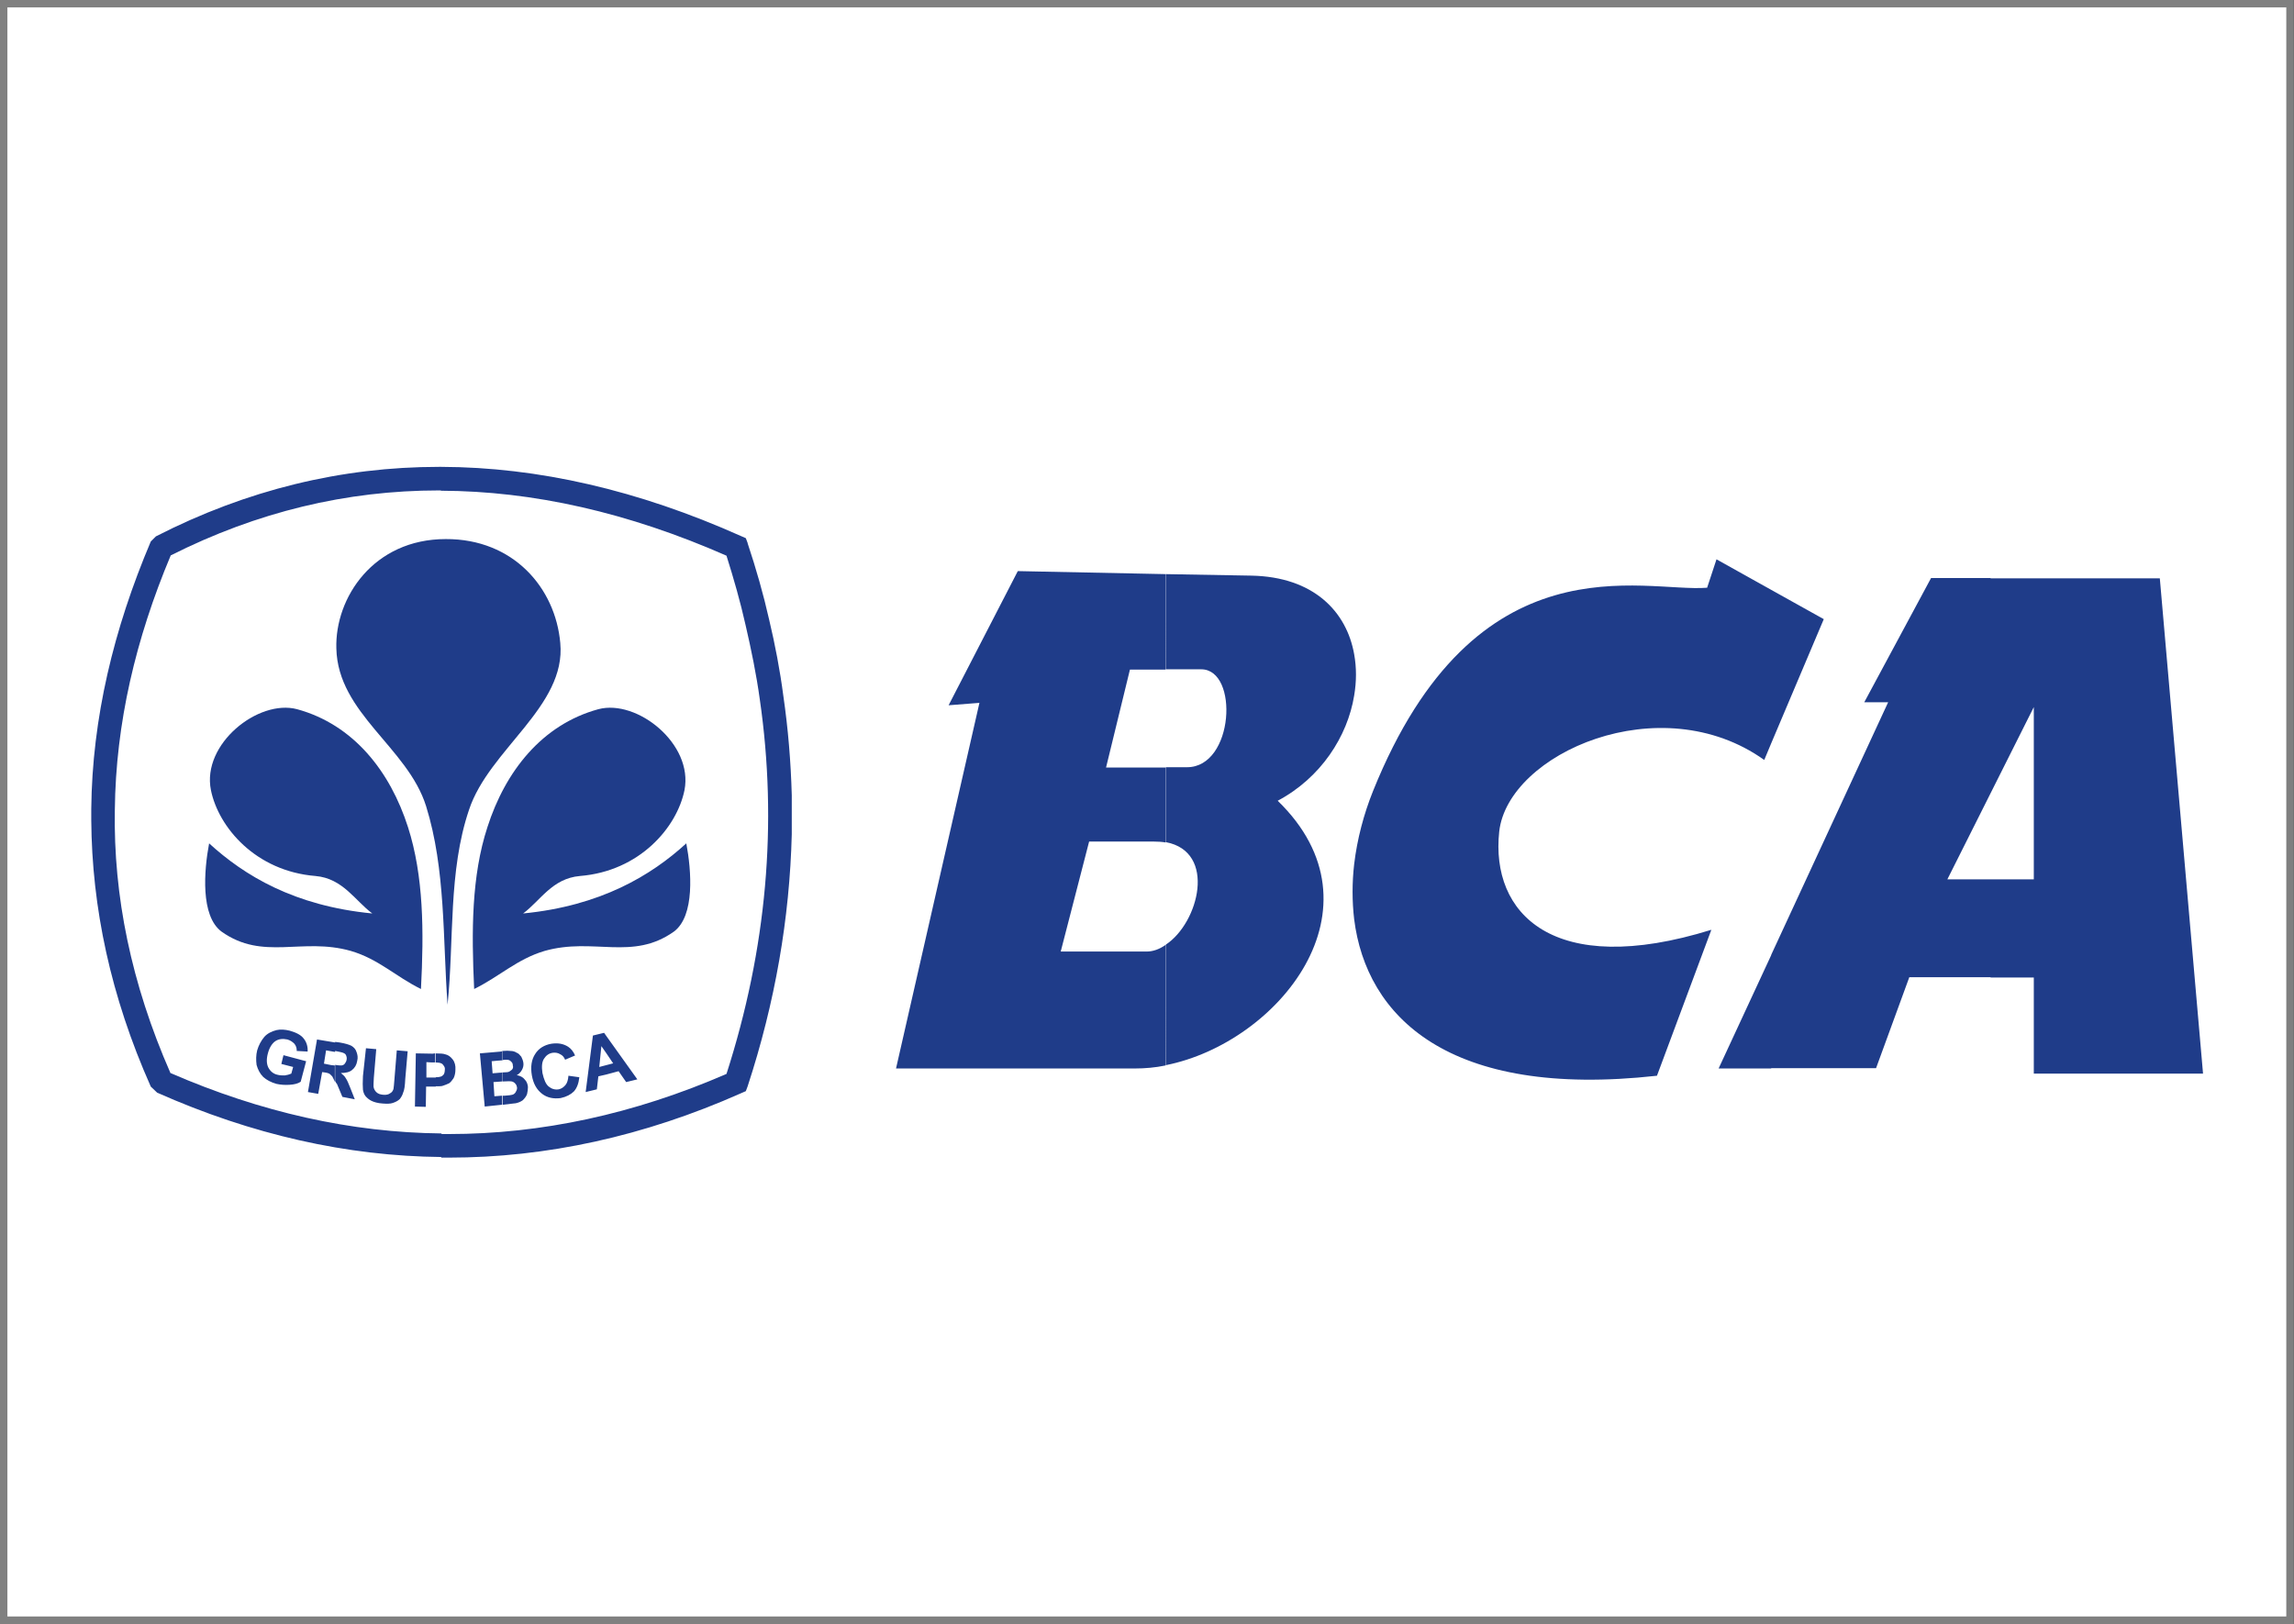 <?xml version="1.0" encoding="utf-8"?>
<!-- Generator: Adobe Illustrator 24.0.3, SVG Export Plug-In . SVG Version: 6.00 Build 0)  -->
<svg version="1.1" id="Capa_1" xmlns="http://www.w3.org/2000/svg" xmlns:xlink="http://www.w3.org/1999/xlink" x="0px" y="0px"
	 viewBox="0 0 75.91 53.75" style="enable-background:new 0 0 75.91 53.75;" xml:space="preserve">
<rect x="0" y="0" width="75.91" height="53.75" fill="#333333" stroke="none"/>
<style type="text/css">
	.st0{fill-rule:evenodd;clip-rule:evenodd;fill:#FFFFFF;stroke:#808080;stroke-width:0.25;stroke-miterlimit:10;}
	.st1{fill:#1F3C89;}
	.st2{fill-rule:evenodd;clip-rule:evenodd;fill:#1F3C89;}
</style>
<g>
	<rect x="0.12" y="0.12" class="st0" width="75.66" height="53.5"/>
	<g>
		<path class="st1" d="M14.6,15.45c3.21,0.01,6.52,0.77,9.92,2.29l0.16,0.07l0.06,0.16v0.01l0,0c0.28,0.84,0.52,1.68,0.71,2.52
			c0.2,0.84,0.36,1.68,0.47,2.52c0.16,1.1,0.25,2.2,0.28,3.3v1.29c-0.07,2.78-0.55,5.56-1.46,8.34l-0.06,0.16l-0.16,0.07
			c-3.22,1.43-6.45,2.13-9.67,2.13c-0.08,0-0.16,0-0.25,0v-0.78c0.09,0,0.17,0,0.25,0c3.06,0,6.13-0.66,9.19-1.99
			c1.33-4.14,1.7-8.28,1.1-12.41c-0.11-0.8-0.28-1.63-0.47-2.45c-0.17-0.76-0.39-1.53-0.63-2.29c-3.25-1.43-6.4-2.14-9.45-2.15
			V15.45z M5.16,17.75c3.01-1.54,6.14-2.3,9.37-2.3c0.02,0,0.05,0,0.07,0v0.78c-0.02,0-0.05,0-0.07,0c-3.07,0-6.02,0.71-8.88,2.15
			c-1.16,2.76-1.82,5.56-1.85,8.42c-0.05,2.84,0.54,5.75,1.84,8.71c2.99,1.3,5.98,1.97,8.97,2v0.78c-3.14-0.03-6.28-0.74-9.41-2.13
			l-0.21-0.2c-1.33-2.99-1.95-5.93-1.97-8.82v-0.21c0-0.06,0-0.1,0-0.16c0.03-3,0.74-5.95,1.97-8.85L5.16,17.75z"/>
		<path class="st2" d="M14.81,33.25c-0.16-2.2-0.06-4.48-0.71-6.57c-0.61-1.95-2.92-3.07-2.97-5.22c-0.05-1.68,1.23-3.62,3.62-3.62
			c2.24-0.01,3.63,1.62,3.79,3.44c0.2,2.1-2.36,3.52-3.02,5.52C14.83,28.84,15.03,31.1,14.81,33.25z"/>
		<path class="st2" d="M15.69,32.73c-0.09-1.91-0.09-3.74,0.44-5.36c0.59-1.84,1.8-3.39,3.67-3.9c1.28-0.34,3.15,1.15,2.85,2.68
			c-0.25,1.23-1.48,2.68-3.46,2.84c-0.92,0.08-1.31,0.82-1.88,1.24c2.57-0.25,4.24-1.26,5.4-2.32c0.17,0.9,0.29,2.4-0.41,2.92
			c-1.38,0.98-2.66,0.18-4.28,0.64C17.11,31.74,16.54,32.31,15.69,32.73z"/>
		<path class="st2" d="M13.93,32.73c0.1-1.91,0.09-3.74-0.43-5.36c-0.59-1.84-1.8-3.39-3.67-3.9c-1.28-0.34-3.16,1.15-2.85,2.68
			c0.25,1.23,1.48,2.68,3.46,2.84c0.91,0.08,1.31,0.82,1.88,1.24c-2.59-0.25-4.24-1.26-5.4-2.32c-0.17,0.9-0.29,2.4,0.41,2.92
			c1.38,0.98,2.66,0.18,4.28,0.64C12.53,31.74,13.08,32.31,13.93,32.73z"/>
		<path class="st2" d="M20.06,35.56v-0.31l0.23-0.06l-0.23-0.34v-0.57l1.03,1.44l-0.37,0.09l-0.25-0.36L20.06,35.56z M20.06,34.28
			v0.57l-0.16-0.23l-0.07,0.69l0.23-0.06v0.31l-0.26,0.06l-0.05,0.43l-0.37,0.09l0.24-1.87l0.37-0.09L20.06,34.28L20.06,34.28z
			 M16.63,36.56v-0.3h0.08c0.13-0.01,0.21-0.02,0.24-0.03c0.05-0.01,0.09-0.05,0.11-0.08c0.03-0.05,0.05-0.09,0.05-0.15
			c-0.01-0.06-0.02-0.1-0.06-0.14c-0.02-0.03-0.07-0.06-0.11-0.07c-0.05-0.01-0.15-0.01-0.31,0v-0.3c0.09,0,0.15-0.01,0.17-0.01
			c0.06-0.01,0.1-0.05,0.14-0.08c0.03-0.03,0.05-0.08,0.03-0.14c0-0.06-0.02-0.1-0.06-0.13c-0.02-0.03-0.07-0.06-0.14-0.06
			c-0.02,0-0.07,0-0.15,0.01v-0.3c0.13-0.01,0.22-0.01,0.28,0c0.07,0,0.14,0.02,0.2,0.06c0.06,0.02,0.1,0.07,0.15,0.13
			c0.03,0.06,0.06,0.13,0.07,0.21c0.01,0.08-0.01,0.16-0.05,0.23s-0.09,0.13-0.17,0.17c0.11,0.02,0.21,0.07,0.26,0.14
			c0.07,0.07,0.1,0.15,0.11,0.25c0,0.08-0.01,0.16-0.03,0.24c-0.03,0.08-0.08,0.14-0.14,0.2c-0.07,0.05-0.14,0.08-0.23,0.1
			c-0.06,0.01-0.21,0.02-0.43,0.05H16.63L16.63,36.56z M18.81,35.6l0.36,0.05c-0.02,0.2-0.08,0.36-0.18,0.47
			c-0.1,0.1-0.25,0.18-0.44,0.22c-0.23,0.03-0.44-0.01-0.61-0.14c-0.18-0.14-0.29-0.33-0.34-0.61c-0.05-0.29-0.01-0.53,0.11-0.71
			c0.11-0.18,0.3-0.3,0.54-0.34c0.22-0.03,0.39,0,0.55,0.1c0.09,0.06,0.17,0.15,0.23,0.29l-0.33,0.14
			c-0.03-0.08-0.09-0.15-0.16-0.18c-0.08-0.05-0.16-0.06-0.25-0.05c-0.13,0.02-0.22,0.09-0.29,0.2c-0.07,0.11-0.08,0.26-0.05,0.47
			c0.05,0.22,0.11,0.37,0.21,0.45s0.21,0.11,0.33,0.09c0.09-0.02,0.16-0.07,0.22-0.14S18.8,35.73,18.81,35.6z M16.63,34.79v0.3
			c-0.05,0-0.09,0.01-0.15,0.01l-0.21,0.02l0.03,0.4l0.24-0.02c0.02,0,0.06,0,0.08-0.01v0.3c0,0,0,0-0.01,0l-0.28,0.02l0.03,0.47
			l0.25-0.02v0.3l-0.57,0.06l-0.16-1.76l0.7-0.06C16.61,34.79,16.62,34.79,16.63,34.79L16.63,34.79z M14.42,35.95v-0.3
			c0.08,0,0.13-0.01,0.16-0.02c0.05-0.01,0.08-0.05,0.11-0.08c0.02-0.05,0.03-0.09,0.03-0.14c0.01-0.07-0.01-0.11-0.05-0.16
			c-0.03-0.05-0.08-0.07-0.14-0.08c-0.03,0-0.07-0.01-0.13-0.01v-0.3c0.17,0,0.28,0.01,0.33,0.03c0.1,0.02,0.18,0.08,0.25,0.17
			s0.1,0.21,0.09,0.34c0,0.1-0.02,0.2-0.06,0.28c-0.05,0.07-0.09,0.13-0.15,0.17c-0.07,0.03-0.13,0.06-0.2,0.08
			C14.62,35.95,14.53,35.95,14.42,35.95z M14.42,34.86v0.3c-0.03,0-0.08,0-0.14,0l-0.17-0.01v0.51h0.18c0.05,0,0.09,0,0.13,0v0.3
			c-0.02,0-0.06,0-0.09,0h-0.23l-0.01,0.67l-0.36-0.01l0.03-1.76l0.56,0.01C14.36,34.86,14.39,34.86,14.42,34.86L14.42,34.86z
			 M11.09,35.78v-0.54c0.1,0.02,0.17,0.02,0.21,0.02c0.05-0.01,0.08-0.02,0.11-0.06c0.02-0.03,0.05-0.07,0.06-0.13s0-0.1-0.02-0.15
			c-0.02-0.05-0.07-0.07-0.13-0.09c-0.02-0.01-0.1-0.02-0.23-0.05v-0.3l0.15,0.02c0.18,0.03,0.31,0.07,0.39,0.11
			c0.08,0.05,0.14,0.11,0.17,0.21c0.03,0.08,0.05,0.18,0.02,0.29c-0.02,0.13-0.08,0.23-0.17,0.3c-0.08,0.07-0.21,0.1-0.37,0.1
			c0.07,0.06,0.13,0.11,0.16,0.17c0.05,0.07,0.09,0.17,0.15,0.32l0.15,0.38l-0.41-0.08l-0.18-0.43
			C11.13,35.86,11.12,35.82,11.09,35.78L11.09,35.78z M12.11,34.69l0.34,0.03l-0.08,0.95c-0.01,0.15-0.01,0.25-0.01,0.29
			c0.01,0.08,0.05,0.14,0.09,0.18c0.06,0.06,0.13,0.08,0.23,0.09c0.1,0.01,0.18-0.01,0.23-0.05c0.06-0.03,0.09-0.08,0.11-0.14
			c0.01-0.06,0.02-0.16,0.03-0.3l0.08-0.98l0.36,0.03l-0.08,0.92c-0.01,0.22-0.03,0.37-0.07,0.45c-0.02,0.08-0.07,0.16-0.11,0.21
			c-0.06,0.06-0.14,0.1-0.23,0.13c-0.08,0.03-0.2,0.03-0.33,0.02c-0.17-0.01-0.3-0.05-0.38-0.09s-0.15-0.1-0.2-0.16
			c-0.05-0.07-0.07-0.14-0.08-0.21c-0.01-0.1-0.01-0.25,0-0.45L12.11,34.69z M9.31,35.21l0.07-0.29l0.75,0.2l-0.18,0.68
			c-0.09,0.06-0.21,0.09-0.37,0.1c-0.15,0.01-0.29,0-0.43-0.03c-0.18-0.05-0.33-0.13-0.44-0.23c-0.11-0.11-0.18-0.25-0.22-0.4
			c-0.02-0.16-0.02-0.32,0.02-0.48c0.05-0.17,0.13-0.32,0.24-0.45c0.1-0.11,0.24-0.18,0.4-0.22c0.13-0.03,0.28-0.02,0.44,0.02
			c0.21,0.06,0.37,0.14,0.46,0.26c0.09,0.11,0.14,0.26,0.13,0.43l-0.36-0.02c0-0.09-0.02-0.17-0.08-0.24
			c-0.06-0.06-0.13-0.11-0.23-0.14c-0.15-0.03-0.28-0.02-0.39,0.05c-0.11,0.07-0.2,0.21-0.25,0.39c-0.06,0.21-0.05,0.37,0.01,0.49
			c0.07,0.13,0.17,0.21,0.31,0.24c0.08,0.02,0.15,0.02,0.23,0.02c0.08-0.01,0.15-0.03,0.22-0.06l0.06-0.22L9.31,35.21L9.31,35.21z
			 M11.09,34.5l-0.6-0.1l-0.3,1.74l0.34,0.06l0.13-0.72l0.08,0.01c0.08,0.01,0.14,0.03,0.17,0.05c0.03,0.02,0.06,0.06,0.09,0.09
			c0.01,0.03,0.05,0.09,0.08,0.17v-0.54c-0.03,0-0.07-0.01-0.11-0.01l-0.25-0.05l0.07-0.44l0.28,0.05c0.01,0,0.02,0,0.02,0V34.5z"/>
		<path class="st2" d="M65.87,32.35V29.1h1.43v-5.7l-1.43,2.85v-7.11h5.6l1.43,16.39h-5.6v-3.18H65.87z M65.87,19.14v7.11
			l-1.43,2.85h1.43v3.24h-2.69l-1.1,3.01h-3.47v-3.75l3.87-8.36h-0.79l2.21-4.11H65.87L65.87,19.14z M58.61,24.6l1.74-4.11
			l-1.74-0.97V24.6z M44.81,23.02c0.08-0.47,0.08-0.93,0-1.37V23.02L44.81,23.02z M58.61,19.52v5.08l-0.23,0.55
			c-3.43-2.45-8.48-0.22-8.77,2.37c-0.29,2.7,1.77,4.88,7.02,3.25l-1.8,4.83c-6.93,0.77-9.62-1.98-10.02-5.18V28.6
			c0.1-0.84,0.32-1.66,0.62-2.41c3.41-8.48,8.95-6.57,11.06-6.74l0.31-0.94L58.61,19.52L58.61,19.52z M58.61,31.61l-1.74,3.75h1.74
			V31.61z M38.58,35.25c3.71-0.74,7.36-5.2,3.7-8.75c1.43-0.76,2.31-2.13,2.53-3.48v-1.37c-0.25-1.41-1.34-2.56-3.4-2.6L38.58,19
			v3.15h1.17c1.25,0,1.09,3.24-0.47,3.24h-0.7v2.48c1.69,0.32,1.09,2.67,0,3.39V35.25L38.58,35.25z M44.81,28.6v1.82
			C44.74,29.82,44.74,29.21,44.81,28.6z M33.68,18.9l-2.29,4.44l1.02-0.08l-2.76,12.1h7.9c0.34,0,0.68-0.03,1.02-0.1v-3.99
			c-0.2,0.14-0.41,0.22-0.63,0.22H35.1l0.94-3.64h2.13c0.15,0,0.29,0.01,0.4,0.03v-2.48H36.6l0.79-3.24h1.18V19L33.68,18.9z"/>
	</g>
</g>
</svg>
